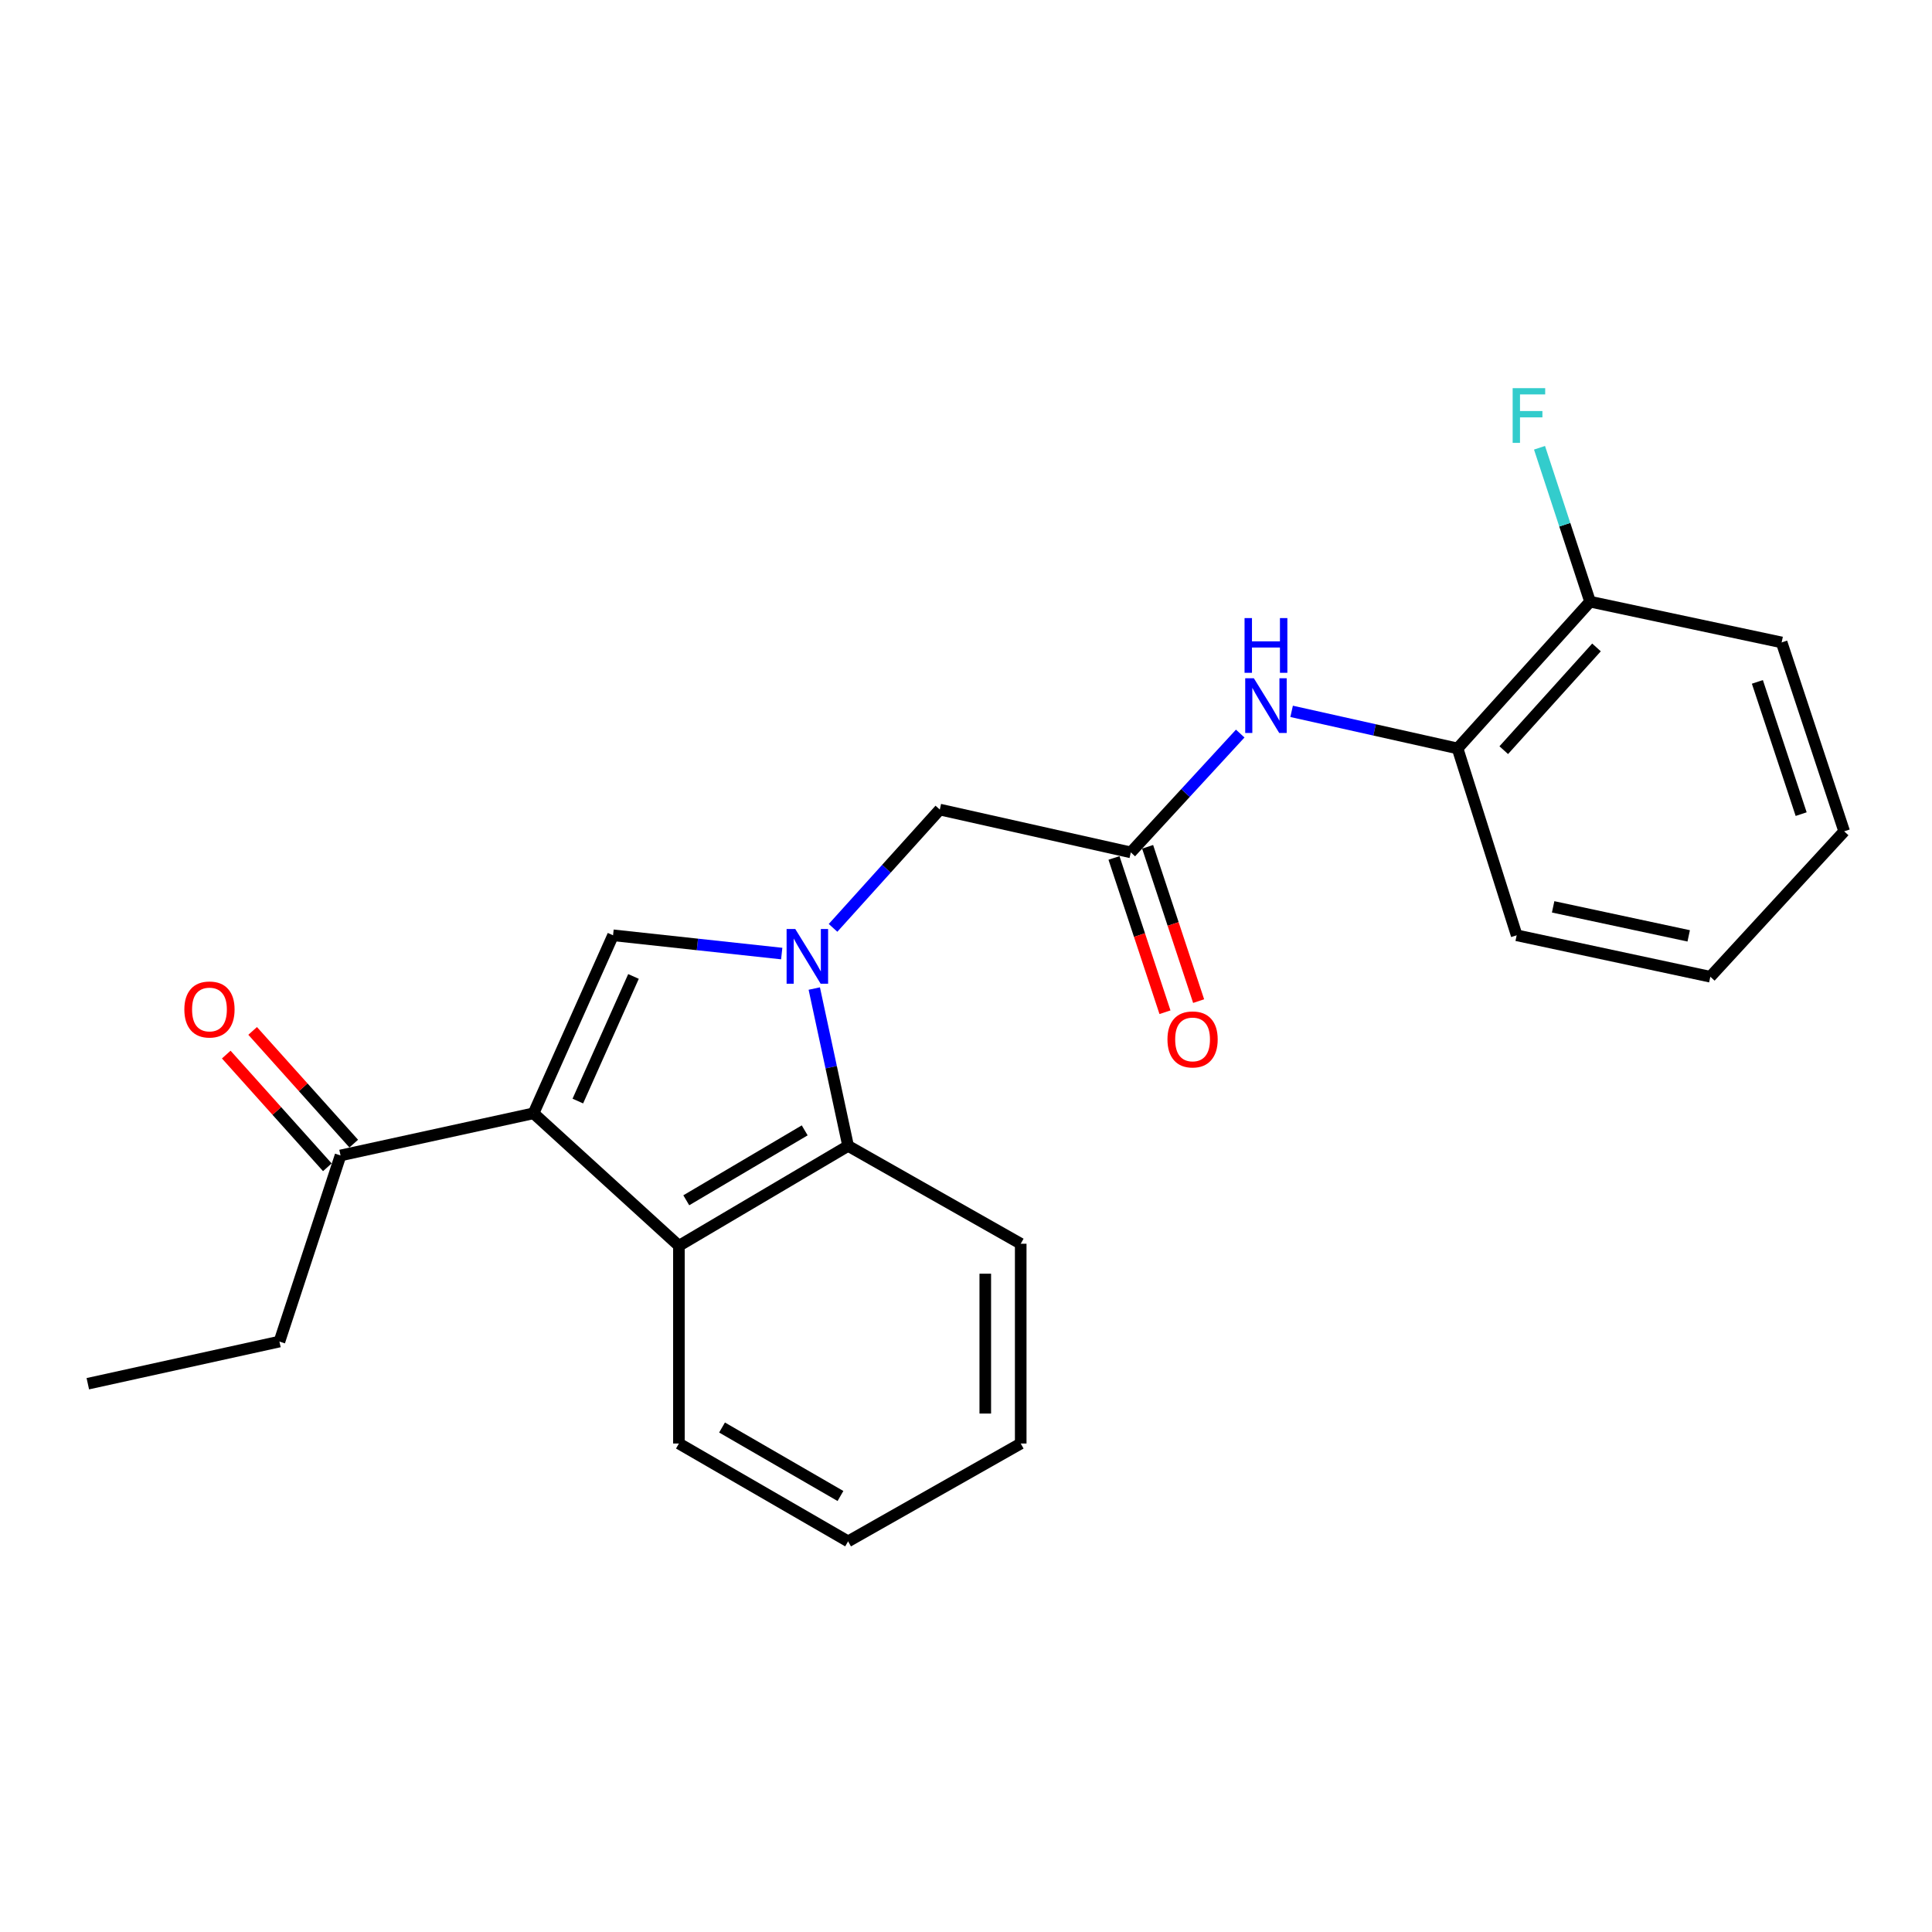 <?xml version='1.0' encoding='iso-8859-1'?>
<svg version='1.1' baseProfile='full'
              xmlns='http://www.w3.org/2000/svg'
                      xmlns:rdkit='http://www.rdkit.org/xml'
                      xmlns:xlink='http://www.w3.org/1999/xlink'
                  xml:space='preserve'
width='1000px' height='1000px' viewBox='0 0 1000 1000'>
<!-- END OF HEADER -->
<rect style='opacity:1.0;fill:#FFFFFF;stroke:none' width='1000' height='1000' x='0' y='0'> </rect>
<path class='bond-1' d='M 404.617,493.564 L 360.966,488.835' style='fill:none;fill-rule:evenodd;stroke:#0000FF;stroke-width:6px;stroke-linecap:butt;stroke-linejoin:miter;stroke-opacity:1' />
<path class='bond-1' d='M 360.966,488.835 L 317.316,484.107' style='fill:none;fill-rule:evenodd;stroke:#000000;stroke-width:6px;stroke-linecap:butt;stroke-linejoin:miter;stroke-opacity:1' />
<path class='bond-3' d='M 421.469,511.67 L 430.221,552.393' style='fill:none;fill-rule:evenodd;stroke:#0000FF;stroke-width:6px;stroke-linecap:butt;stroke-linejoin:miter;stroke-opacity:1' />
<path class='bond-3' d='M 430.221,552.393 L 438.973,593.116' style='fill:none;fill-rule:evenodd;stroke:#000000;stroke-width:6px;stroke-linecap:butt;stroke-linejoin:miter;stroke-opacity:1' />
<path class='bond-6' d='M 431.185,480.266 L 458.815,449.65' style='fill:none;fill-rule:evenodd;stroke:#0000FF;stroke-width:6px;stroke-linecap:butt;stroke-linejoin:miter;stroke-opacity:1' />
<path class='bond-6' d='M 458.815,449.65 L 486.445,419.033' style='fill:none;fill-rule:evenodd;stroke:#000000;stroke-width:6px;stroke-linecap:butt;stroke-linejoin:miter;stroke-opacity:1' />
<path class='bond-0' d='M 276.162,576.239 L 317.316,484.107' style='fill:none;fill-rule:evenodd;stroke:#000000;stroke-width:6px;stroke-linecap:butt;stroke-linejoin:miter;stroke-opacity:1' />
<path class='bond-0' d='M 299.085,569.901 L 327.892,505.408' style='fill:none;fill-rule:evenodd;stroke:#000000;stroke-width:6px;stroke-linecap:butt;stroke-linejoin:miter;stroke-opacity:1' />
<path class='bond-7' d='M 276.162,576.239 L 176.264,598.059' style='fill:none;fill-rule:evenodd;stroke:#000000;stroke-width:6px;stroke-linecap:butt;stroke-linejoin:miter;stroke-opacity:1' />
<path class='bond-23' d='M 276.162,576.239 L 351.406,644.818' style='fill:none;fill-rule:evenodd;stroke:#000000;stroke-width:6px;stroke-linecap:butt;stroke-linejoin:miter;stroke-opacity:1' />
<path class='bond-2' d='M 351.406,644.818 L 438.973,593.116' style='fill:none;fill-rule:evenodd;stroke:#000000;stroke-width:6px;stroke-linecap:butt;stroke-linejoin:miter;stroke-opacity:1' />
<path class='bond-2' d='M 355.214,621.266 L 416.511,585.074' style='fill:none;fill-rule:evenodd;stroke:#000000;stroke-width:6px;stroke-linecap:butt;stroke-linejoin:miter;stroke-opacity:1' />
<path class='bond-13' d='M 351.406,644.818 L 351.406,747.162' style='fill:none;fill-rule:evenodd;stroke:#000000;stroke-width:6px;stroke-linecap:butt;stroke-linejoin:miter;stroke-opacity:1' />
<path class='bond-14' d='M 438.973,593.116 L 528.322,643.758' style='fill:none;fill-rule:evenodd;stroke:#000000;stroke-width:6px;stroke-linecap:butt;stroke-linejoin:miter;stroke-opacity:1' />
<path class='bond-4' d='M 585.304,441.19 L 486.445,419.033' style='fill:none;fill-rule:evenodd;stroke:#000000;stroke-width:6px;stroke-linecap:butt;stroke-linejoin:miter;stroke-opacity:1' />
<path class='bond-5' d='M 585.304,441.19 L 613.62,410.443' style='fill:none;fill-rule:evenodd;stroke:#000000;stroke-width:6px;stroke-linecap:butt;stroke-linejoin:miter;stroke-opacity:1' />
<path class='bond-5' d='M 613.62,410.443 L 641.937,379.696' style='fill:none;fill-rule:evenodd;stroke:#0000FF;stroke-width:6px;stroke-linecap:butt;stroke-linejoin:miter;stroke-opacity:1' />
<path class='bond-9' d='M 576.595,444.068 L 589.793,483.999' style='fill:none;fill-rule:evenodd;stroke:#000000;stroke-width:6px;stroke-linecap:butt;stroke-linejoin:miter;stroke-opacity:1' />
<path class='bond-9' d='M 589.793,483.999 L 602.991,523.93' style='fill:none;fill-rule:evenodd;stroke:#FF0000;stroke-width:6px;stroke-linecap:butt;stroke-linejoin:miter;stroke-opacity:1' />
<path class='bond-9' d='M 594.013,438.311 L 607.211,478.242' style='fill:none;fill-rule:evenodd;stroke:#000000;stroke-width:6px;stroke-linecap:butt;stroke-linejoin:miter;stroke-opacity:1' />
<path class='bond-9' d='M 607.211,478.242 L 620.409,518.173' style='fill:none;fill-rule:evenodd;stroke:#FF0000;stroke-width:6px;stroke-linecap:butt;stroke-linejoin:miter;stroke-opacity:1' />
<path class='bond-8' d='M 668.539,368.199 L 711.486,377.793' style='fill:none;fill-rule:evenodd;stroke:#0000FF;stroke-width:6px;stroke-linecap:butt;stroke-linejoin:miter;stroke-opacity:1' />
<path class='bond-8' d='M 711.486,377.793 L 754.433,387.388' style='fill:none;fill-rule:evenodd;stroke:#000000;stroke-width:6px;stroke-linecap:butt;stroke-linejoin:miter;stroke-opacity:1' />
<path class='bond-11' d='M 183.092,591.934 L 156.928,562.768' style='fill:none;fill-rule:evenodd;stroke:#000000;stroke-width:6px;stroke-linecap:butt;stroke-linejoin:miter;stroke-opacity:1' />
<path class='bond-11' d='M 156.928,562.768 L 130.765,533.602' style='fill:none;fill-rule:evenodd;stroke:#FF0000;stroke-width:6px;stroke-linecap:butt;stroke-linejoin:miter;stroke-opacity:1' />
<path class='bond-11' d='M 169.436,604.184 L 143.273,575.018' style='fill:none;fill-rule:evenodd;stroke:#000000;stroke-width:6px;stroke-linecap:butt;stroke-linejoin:miter;stroke-opacity:1' />
<path class='bond-11' d='M 143.273,575.018 L 117.109,545.852' style='fill:none;fill-rule:evenodd;stroke:#FF0000;stroke-width:6px;stroke-linecap:butt;stroke-linejoin:miter;stroke-opacity:1' />
<path class='bond-15' d='M 176.264,598.059 L 144.629,694.39' style='fill:none;fill-rule:evenodd;stroke:#000000;stroke-width:6px;stroke-linecap:butt;stroke-linejoin:miter;stroke-opacity:1' />
<path class='bond-10' d='M 754.433,387.388 L 823.013,311.42' style='fill:none;fill-rule:evenodd;stroke:#000000;stroke-width:6px;stroke-linecap:butt;stroke-linejoin:miter;stroke-opacity:1' />
<path class='bond-10' d='M 778.337,388.286 L 826.343,335.108' style='fill:none;fill-rule:evenodd;stroke:#000000;stroke-width:6px;stroke-linecap:butt;stroke-linejoin:miter;stroke-opacity:1' />
<path class='bond-16' d='M 754.433,387.388 L 785.029,484.107' style='fill:none;fill-rule:evenodd;stroke:#000000;stroke-width:6px;stroke-linecap:butt;stroke-linejoin:miter;stroke-opacity:1' />
<path class='bond-12' d='M 823.013,311.42 L 809.932,271.592' style='fill:none;fill-rule:evenodd;stroke:#000000;stroke-width:6px;stroke-linecap:butt;stroke-linejoin:miter;stroke-opacity:1' />
<path class='bond-12' d='M 809.932,271.592 L 796.851,231.764' style='fill:none;fill-rule:evenodd;stroke:#33CCCC;stroke-width:6px;stroke-linecap:butt;stroke-linejoin:miter;stroke-opacity:1' />
<path class='bond-17' d='M 823.013,311.42 L 922.177,332.517' style='fill:none;fill-rule:evenodd;stroke:#000000;stroke-width:6px;stroke-linecap:butt;stroke-linejoin:miter;stroke-opacity:1' />
<path class='bond-24' d='M 351.406,747.162 L 438.973,797.804' style='fill:none;fill-rule:evenodd;stroke:#000000;stroke-width:6px;stroke-linecap:butt;stroke-linejoin:miter;stroke-opacity:1' />
<path class='bond-24' d='M 373.725,738.878 L 435.022,774.327' style='fill:none;fill-rule:evenodd;stroke:#000000;stroke-width:6px;stroke-linecap:butt;stroke-linejoin:miter;stroke-opacity:1' />
<path class='bond-20' d='M 528.322,643.758 L 528.322,747.162' style='fill:none;fill-rule:evenodd;stroke:#000000;stroke-width:6px;stroke-linecap:butt;stroke-linejoin:miter;stroke-opacity:1' />
<path class='bond-20' d='M 509.978,659.269 L 509.978,731.651' style='fill:none;fill-rule:evenodd;stroke:#000000;stroke-width:6px;stroke-linecap:butt;stroke-linejoin:miter;stroke-opacity:1' />
<path class='bond-19' d='M 144.629,694.39 L 45.455,716.21' style='fill:none;fill-rule:evenodd;stroke:#000000;stroke-width:6px;stroke-linecap:butt;stroke-linejoin:miter;stroke-opacity:1' />
<path class='bond-21' d='M 785.029,484.107 L 885.263,505.56' style='fill:none;fill-rule:evenodd;stroke:#000000;stroke-width:6px;stroke-linecap:butt;stroke-linejoin:miter;stroke-opacity:1' />
<path class='bond-21' d='M 803.903,469.386 L 874.067,484.403' style='fill:none;fill-rule:evenodd;stroke:#000000;stroke-width:6px;stroke-linecap:butt;stroke-linejoin:miter;stroke-opacity:1' />
<path class='bond-25' d='M 922.177,332.517 L 954.545,430.295' style='fill:none;fill-rule:evenodd;stroke:#000000;stroke-width:6px;stroke-linecap:butt;stroke-linejoin:miter;stroke-opacity:1' />
<path class='bond-25' d='M 909.617,352.949 L 932.275,421.393' style='fill:none;fill-rule:evenodd;stroke:#000000;stroke-width:6px;stroke-linecap:butt;stroke-linejoin:miter;stroke-opacity:1' />
<path class='bond-18' d='M 438.973,797.804 L 528.322,747.162' style='fill:none;fill-rule:evenodd;stroke:#000000;stroke-width:6px;stroke-linecap:butt;stroke-linejoin:miter;stroke-opacity:1' />
<path class='bond-22' d='M 885.263,505.56 L 954.545,430.295' style='fill:none;fill-rule:evenodd;stroke:#000000;stroke-width:6px;stroke-linecap:butt;stroke-linejoin:miter;stroke-opacity:1' />
<path  class='atom-0' d='M 411.626 480.841
L 420.906 495.841
Q 421.826 497.321, 423.306 500.001
Q 424.786 502.681, 424.866 502.841
L 424.866 480.841
L 428.626 480.841
L 428.626 509.161
L 424.746 509.161
L 414.786 492.761
Q 413.626 490.841, 412.386 488.641
Q 411.186 486.441, 410.826 485.761
L 410.826 509.161
L 407.146 509.161
L 407.146 480.841
L 411.626 480.841
' fill='#0000FF'/>
<path  class='atom-6' d='M 648.999 351.072
L 658.279 366.072
Q 659.199 367.552, 660.679 370.232
Q 662.159 372.912, 662.239 373.072
L 662.239 351.072
L 665.999 351.072
L 665.999 379.392
L 662.119 379.392
L 652.159 362.992
Q 650.999 361.072, 649.759 358.872
Q 648.559 356.672, 648.199 355.992
L 648.199 379.392
L 644.519 379.392
L 644.519 351.072
L 648.999 351.072
' fill='#0000FF'/>
<path  class='atom-6' d='M 644.179 319.92
L 648.019 319.92
L 648.019 331.96
L 662.499 331.96
L 662.499 319.92
L 666.339 319.92
L 666.339 348.24
L 662.499 348.24
L 662.499 335.16
L 648.019 335.16
L 648.019 348.24
L 644.179 348.24
L 644.179 319.92
' fill='#0000FF'/>
<path  class='atom-10' d='M 604.275 537.998
Q 604.275 531.198, 607.635 527.398
Q 610.995 523.598, 617.275 523.598
Q 623.555 523.598, 626.915 527.398
Q 630.275 531.198, 630.275 537.998
Q 630.275 544.878, 626.875 548.798
Q 623.475 552.678, 617.275 552.678
Q 611.035 552.678, 607.635 548.798
Q 604.275 544.918, 604.275 537.998
M 617.275 549.478
Q 621.595 549.478, 623.915 546.598
Q 626.275 543.678, 626.275 537.998
Q 626.275 532.438, 623.915 529.638
Q 621.595 526.798, 617.275 526.798
Q 612.955 526.798, 610.595 529.598
Q 608.275 532.398, 608.275 537.998
Q 608.275 543.718, 610.595 546.598
Q 612.955 549.478, 617.275 549.478
' fill='#FF0000'/>
<path  class='atom-12' d='M 95.418 522.507
Q 95.418 515.707, 98.778 511.907
Q 102.138 508.107, 108.418 508.107
Q 114.698 508.107, 118.058 511.907
Q 121.418 515.707, 121.418 522.507
Q 121.418 529.387, 118.018 533.307
Q 114.618 537.187, 108.418 537.187
Q 102.178 537.187, 98.778 533.307
Q 95.418 529.427, 95.418 522.507
M 108.418 533.987
Q 112.738 533.987, 115.058 531.107
Q 117.418 528.187, 117.418 522.507
Q 117.418 516.947, 115.058 514.147
Q 112.738 511.307, 108.418 511.307
Q 104.098 511.307, 101.738 514.107
Q 99.418 516.907, 99.418 522.507
Q 99.418 528.227, 101.738 531.107
Q 104.098 533.987, 108.418 533.987
' fill='#FF0000'/>
<path  class='atom-13' d='M 782.948 200.909
L 799.788 200.909
L 799.788 204.149
L 786.748 204.149
L 786.748 212.749
L 798.348 212.749
L 798.348 216.029
L 786.748 216.029
L 786.748 229.229
L 782.948 229.229
L 782.948 200.909
' fill='#33CCCC'/>
</svg>
